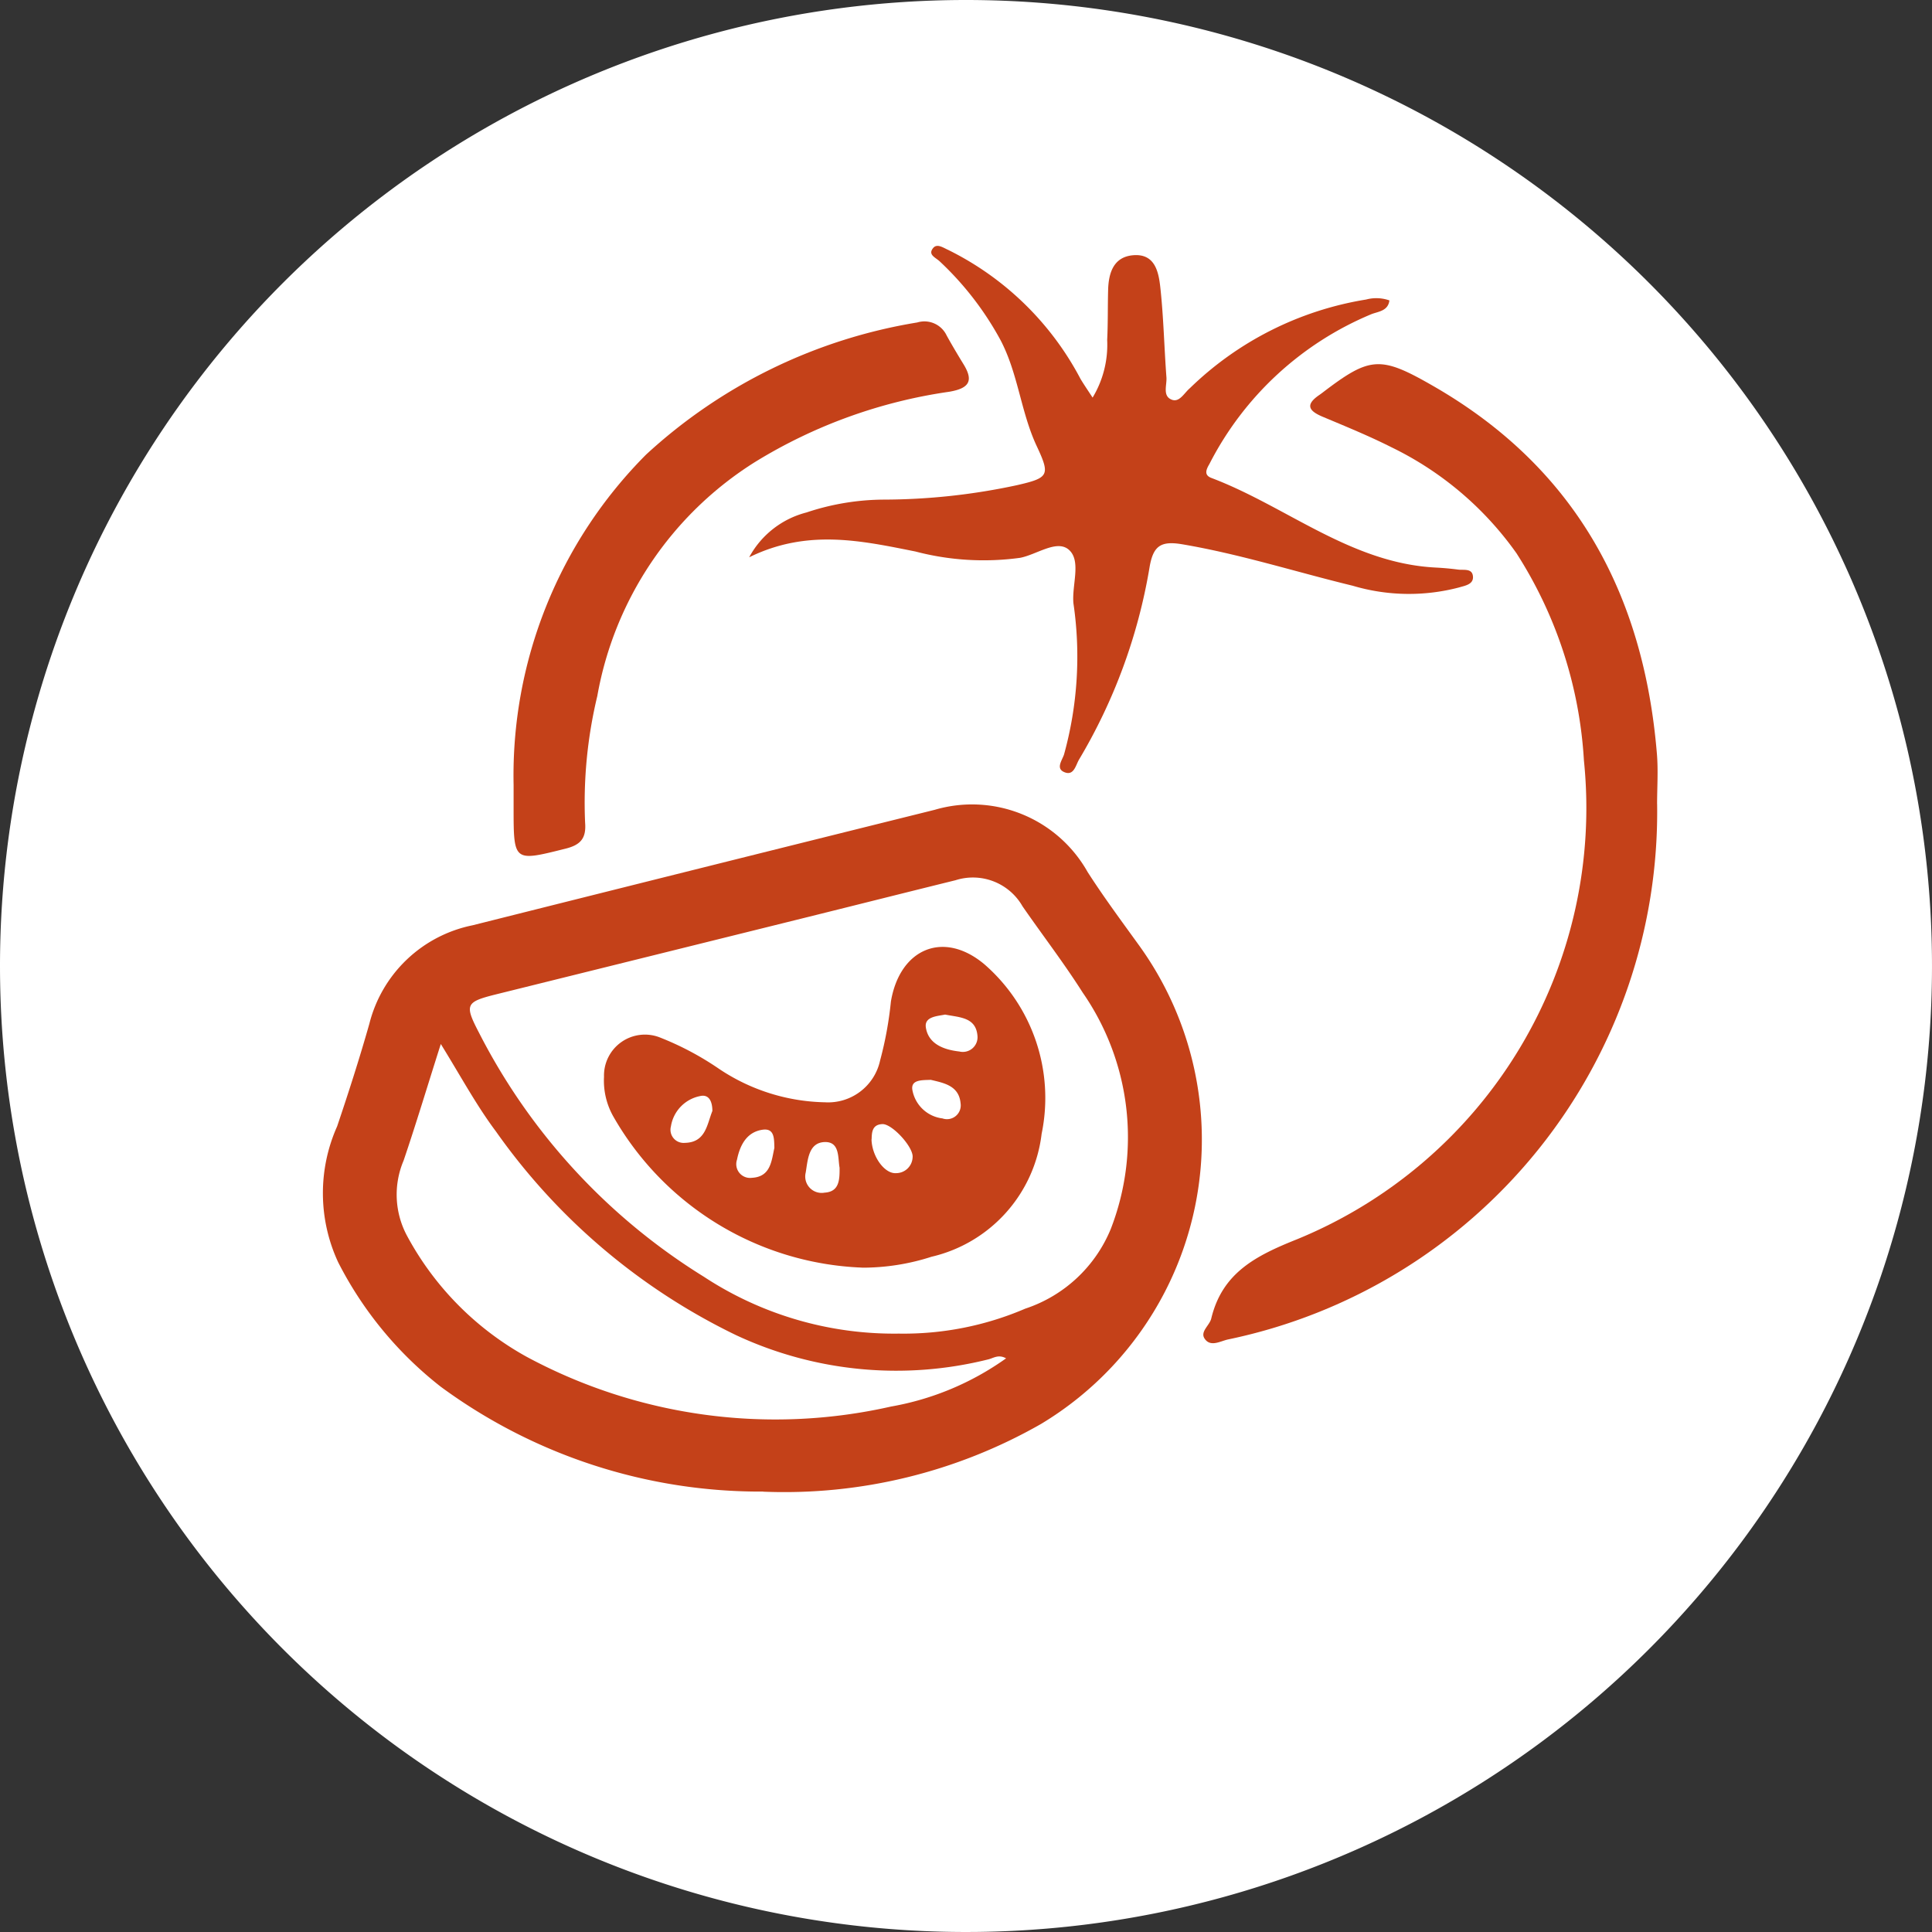 <svg xmlns="http://www.w3.org/2000/svg" xmlns:xlink="http://www.w3.org/1999/xlink" width="55" height="55" viewBox="0 0 55 55">
  <rect x="0" y="0" width="55" height="55" fill="#333333" stroke="none"/>
  <defs>
    <clipPath id="clip-path">
      <rect id="Rectangle_1865" data-name="Rectangle 1865" width="38" height="35.462" fill="#c44119"/>
    </clipPath>
  </defs>
  <g id="Group_5456" data-name="Group 5456" transform="translate(-2087.354 -420.288)">
    <g id="Group_4770" data-name="Group 4770" transform="translate(2087.354 420.288)">
      <path id="Path_21614" data-name="Path 21614" d="M27.5,0A27.5,27.5,0,1,1,0,27.5,27.5,27.5,0,0,1,27.5,0Z" fill="#fff"/>
    </g>
    <g id="Group_4802" data-name="Group 4802" transform="translate(2096.543 427.288)" style="isolation: isolate">
      <g id="Group_4801" data-name="Group 4801" clip-path="url(#clip-path)">
        <path id="Path_21303" data-name="Path 21303" d="M12.537,109.421a15.346,15.346,0,0,1-9.176-2.983,10.6,10.6,0,0,1-2.924-3.547,4.667,4.667,0,0,1-.029-3.866c.327-.967.639-1.94.918-2.922A3.808,3.808,0,0,1,4.265,93.3q6.575-1.652,13.154-3.287a3.773,3.773,0,0,1,4.355,1.772c.462.719.973,1.407,1.473,2.1a9.445,9.445,0,0,1-2.8,13.611,14.735,14.735,0,0,1-7.907,1.928m3.857-4.5a8.771,8.771,0,0,0,3.6-.71,3.984,3.984,0,0,0,2.436-2.27,7.224,7.224,0,0,0-.8-6.728c-.534-.842-1.144-1.635-1.712-2.455a1.626,1.626,0,0,0-1.907-.744c-1.386.342-2.77.691-4.155,1.035q-4.465,1.108-8.93,2.215c-.863.216-.9.289-.481,1.093a17.549,17.549,0,0,0,6.4,6.945,9.859,9.859,0,0,0,5.554,1.619M3.361,96.676C2.971,97.9,2.655,98.957,2.3,100a2.48,2.48,0,0,0,.092,2.128A8.572,8.572,0,0,0,5.8,105.582,14.931,14.931,0,0,0,16.179,107a8.025,8.025,0,0,0,3.273-1.372c-.222-.124-.367,0-.516.032a10.777,10.777,0,0,1-7.175-.694,17.87,17.87,0,0,1-6.83-5.795c-.551-.735-.987-1.545-1.57-2.49" transform="translate(0 -73.959)" fill="#c44119"/>
        <path id="Path_21304" data-name="Path 21304" d="M154.523,31.538A15.34,15.34,0,0,1,142.3,46.783c-.216.049-.493.222-.658-.023-.137-.2.14-.375.188-.575.313-1.3,1.265-1.785,2.438-2.254A13.268,13.268,0,0,0,152.439,30.3a12.236,12.236,0,0,0-1.92-5.9,9.366,9.366,0,0,0-3.558-3.017c-.636-.321-1.3-.592-1.955-.867-.384-.161-.519-.333-.107-.617.039-.027.078-.055.115-.084,1.349-1.028,1.635-1.042,3.168-.157,4.029,2.328,5.962,5.923,6.335,10.456.039.472.005.95.005,1.426" transform="translate(-116.537 -15.65)" fill="#c44119"/>
        <path id="Path_21305" data-name="Path 21305" d="M68.583,8.862a2.582,2.582,0,0,1,1.629-1.273,7.051,7.051,0,0,1,2.175-.366,18.157,18.157,0,0,0,3.827-.413c.9-.207.942-.281.553-1.111-.454-.971-.528-2.066-1.034-3.024A8.82,8.82,0,0,0,74.009.444c-.115-.111-.34-.187-.2-.371.113-.154.282-.028.441.043a8.511,8.511,0,0,1,3.763,3.669c.095.159.2.311.345.534a2.908,2.908,0,0,0,.415-1.641c.024-.474.014-.95.027-1.425s.149-.94.713-.987c.623-.052.725.478.773.918.093.849.11,1.707.174,2.56.016.221-.12.534.156.636.217.08.351-.194.51-.328a9.335,9.335,0,0,1,5.018-2.525,1.119,1.119,0,0,1,.663.025c-.035.3-.313.316-.508.39a9.108,9.108,0,0,0-4.615,4.266c-.1.169-.157.32.061.4,2.141.812,3.961,2.424,6.378,2.549.214.011.428.03.64.058.155.02.387-.039.42.171.04.253-.228.286-.388.336a5.614,5.614,0,0,1-3.031-.047c-1.617-.392-3.2-.9-4.852-1.18-.619-.105-.832.047-.935.668a15.749,15.749,0,0,1-2,5.452c-.1.162-.148.489-.432.363-.239-.106-.053-.336,0-.5a10.449,10.449,0,0,0,.267-4.305c-.047-.517.224-1.191-.118-1.512s-.922.128-1.4.219A7.64,7.64,0,0,1,73.314,8.7c-1.542-.308-3.074-.649-4.731.164" transform="translate(-56.443 0)" fill="#c44119"/>
        <path id="Path_21306" data-name="Path 21306" d="M30.685,25.362a12.939,12.939,0,0,1,3.773-9.4,14.947,14.947,0,0,1,7.718-3.76.7.7,0,0,1,.838.372c.149.27.307.535.469.8.3.479.19.7-.394.8a14.459,14.459,0,0,0-5.53,2,9.9,9.9,0,0,0-4.491,6.662,13.009,13.009,0,0,0-.347,3.608c.035.441-.127.63-.555.737-1.483.371-1.48.385-1.481-1.173q0-.321,0-.642" transform="translate(-25.253 -10.022)" fill="#c44119"/>
        <path id="Path_21307" data-name="Path 21307" d="M52.557,121.849a8.533,8.533,0,0,1-7.061-4.274,2.071,2.071,0,0,1-.281-1.16,1.165,1.165,0,0,1,1.575-1.124,8.434,8.434,0,0,1,1.7.9,5.6,5.6,0,0,0,3.016.952,1.514,1.514,0,0,0,1.568-1.188,10.474,10.474,0,0,0,.308-1.678c.25-1.5,1.488-2.04,2.653-1.07a5.042,5.042,0,0,1,1.638,4.833,4.092,4.092,0,0,1-3.134,3.5,6.389,6.389,0,0,1-1.979.311m2.366-7.205c-.225.046-.6.056-.548.372.075.472.521.631.953.679a.418.418,0,0,0,.516-.44c-.041-.538-.505-.528-.921-.611M48.3,117.39c0-.259-.09-.487-.355-.423a1.045,1.045,0,0,0-.825.861.374.374,0,0,0,.393.47c.6-.01.632-.526.787-.908m1.765,1.051c-.008-.263.006-.566-.336-.517-.457.065-.646.448-.728.852a.393.393,0,0,0,.423.517c.54-.029.558-.485.641-.852m1.856.564c-.052-.279.012-.744-.424-.73-.466.015-.481.521-.54.868a.467.467,0,0,0,.538.572c.415-.025.43-.36.426-.71m.909-.807c.014.494.375.986.7.962A.47.47,0,0,0,54,118.71c.031-.287-.584-.957-.86-.946-.3.012-.3.246-.307.434m1.685-1.694c-.247.01-.556-.008-.528.266a.991.991,0,0,0,.86.832.392.392,0,0,0,.516-.429c-.045-.508-.482-.58-.847-.669" transform="translate(-37.209 -92.763)" fill="#c44119"/>
      </g>
    </g>
  </g>
</svg>
